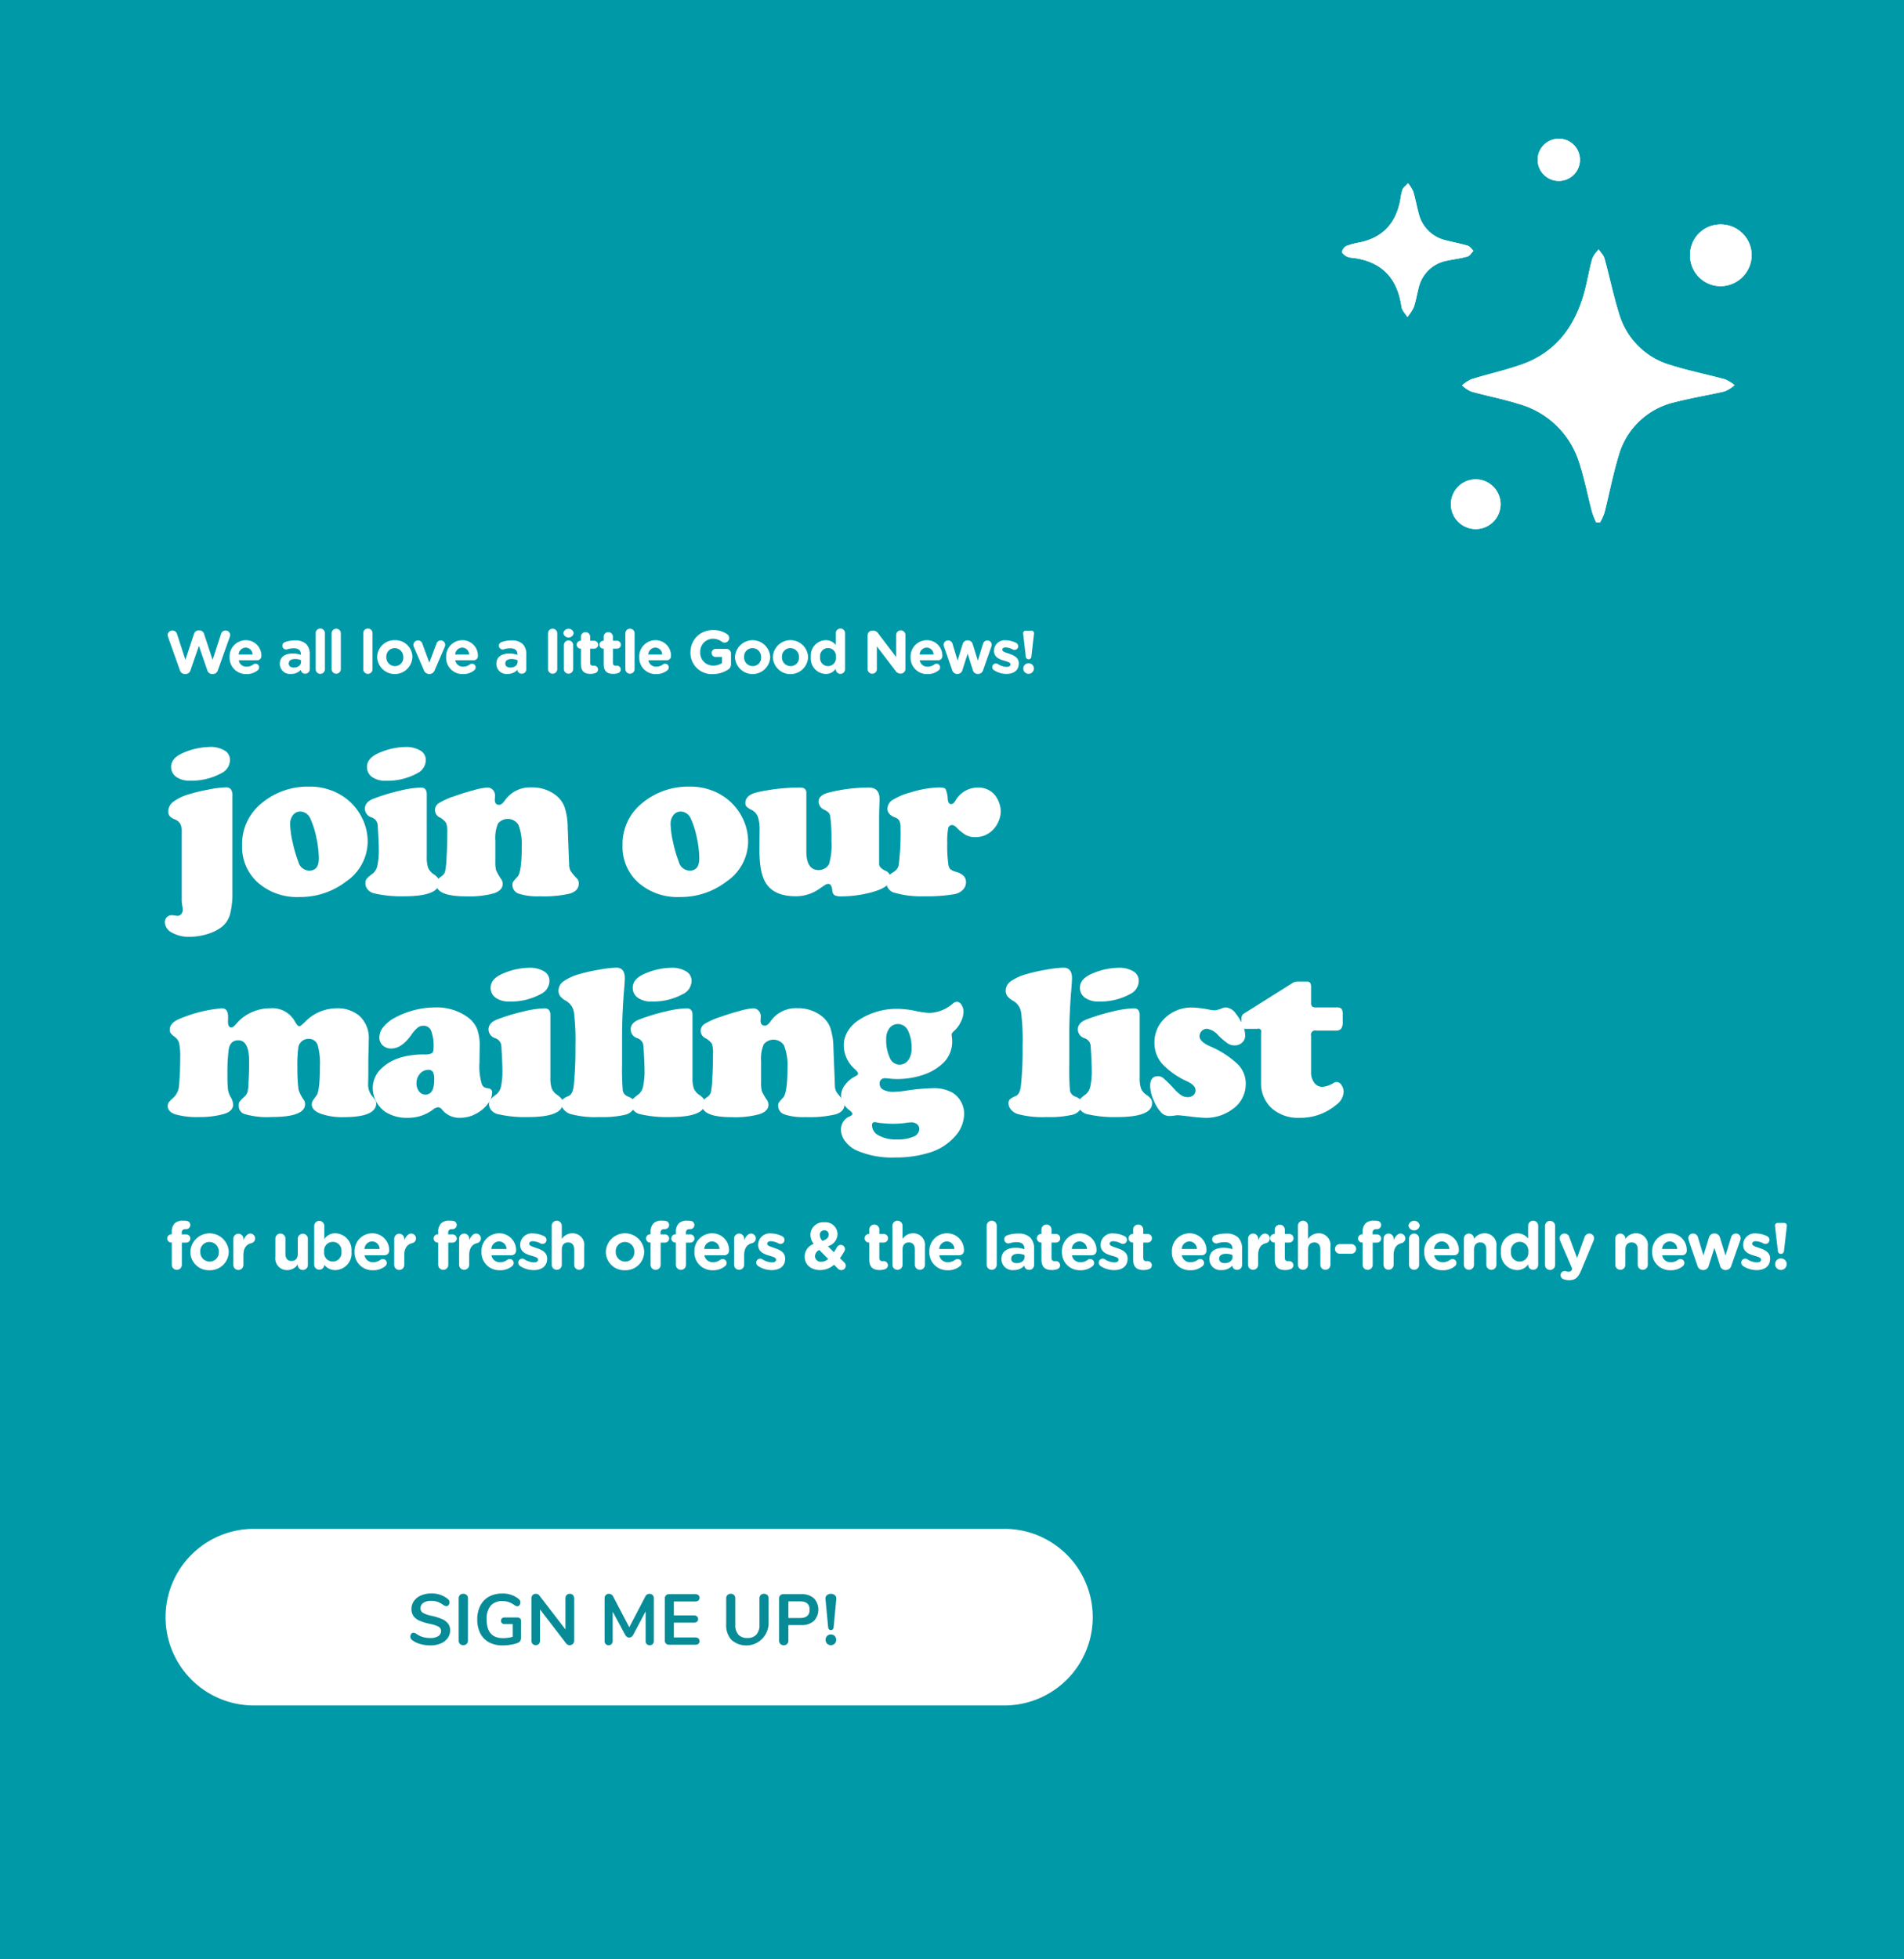 <svg viewBox="0 0 345 355" height="355" width="345" xmlns:xlink="http://www.w3.org/1999/xlink" xmlns="http://www.w3.org/2000/svg" data-name="Group 1498" id="Group_1498">
  <defs>
    <clipPath id="clip-path">
      <rect fill="none" height="355" width="345" data-name="Rectangle 1140" id="Rectangle_1140"></rect>
    </clipPath>
    <clipPath id="clip-path-2">
      <rect fill="none" transform="translate(242.613 24.684)" height="71.649" width="75.339" data-name="Rectangle 1141" id="Rectangle_1141"></rect>
    </clipPath>
  </defs>
  <rect fill="#0099a8" height="355" width="345" data-name="Rectangle 1139" id="Rectangle_1139"></rect>
  <g data-name="Group 1495" id="Group_1495">
    <g clip-path="url(#clip-path)" data-name="Group 1494" id="Group_1494">
      <path fill="#fff" d="M42.11,144.227v17.3a15.456,15.456,0,0,1-.411,4.063,4.5,4.5,0,0,1-1.406,2.266,7.844,7.844,0,0,1-2.646,1.357,10.886,10.886,0,0,1-3.311.518,6.147,6.147,0,0,1-3.193-.762,2.206,2.206,0,0,1-1.279-1.9,1.215,1.215,0,0,1,.361-.879,1.17,1.17,0,0,1,.869-.371,4.468,4.468,0,0,1,.625.059,4.69,4.69,0,0,0,.488.058.821.821,0,0,0,.635-.332,1.112,1.112,0,0,0,.283-.742,3.566,3.566,0,0,0-.058-.547,7.274,7.274,0,0,1-.137-1.347v-12.4a2.592,2.592,0,0,0-.3-1.367,2.066,2.066,0,0,0-1.045-.781q-1.113-.45-1.113-1.348a2.267,2.267,0,0,1,.9-1.787,8.882,8.882,0,0,1,2.93-1.4,32.17,32.17,0,0,1,3.516-.84,18.338,18.338,0,0,1,3.066-.391,1.142,1.142,0,0,1,.957.352,2.015,2.015,0,0,1,.274,1.211m-4.141-8.887a4.974,4.974,0,0,1,2.695.635,1.942,1.942,0,0,1,1,1.709,2.669,2.669,0,0,1-1.5,2.383,11.277,11.277,0,0,1-5.762,1.386,4.165,4.165,0,0,1-2.266-.547A2.216,2.216,0,0,1,31,138.953q0-1.68,2.4-2.636a12.333,12.333,0,0,1,4.57-.977" data-name="Path 2940" id="Path_2940"></path>
      <path fill="#fff" d="M56.038,142.527a10.779,10.779,0,0,1,6.27,1.856,9.945,9.945,0,0,1,3.106,3.457,9.612,9.612,0,0,1,1.21,4.648,8.823,8.823,0,0,1-3.886,7.207,13.633,13.633,0,0,1-8.5,2.832,10.727,10.727,0,0,1-7.559-2.656,8.69,8.69,0,0,1-2.812-6.719,9.448,9.448,0,0,1,3.437-7.539,12.942,12.942,0,0,1,8.73-3.086m-1.562,4.512a1.685,1.685,0,0,0-1.377.635,2.585,2.585,0,0,0-.518,1.689,16,16,0,0,0,.44,3.194,24.173,24.173,0,0,0,1.045,3.584,2.076,2.076,0,0,0,1.972,1.6q1.739,0,1.739-2.207a18.339,18.339,0,0,0-.44-3.73,15.376,15.376,0,0,0-1.064-3.4,2.067,2.067,0,0,0-1.8-1.367" data-name="Path 2941" id="Path_2941"></path>
      <path fill="#fff" d="M77.329,143.9v11.347a5.829,5.829,0,0,0,.244,1.973,2.632,2.632,0,0,0,.987,1.152,3.343,3.343,0,0,1,.81.733,1.345,1.345,0,0,1,.2.771q0,2.52-6.386,2.52a21.625,21.625,0,0,1-5.45-.547,2.208,2.208,0,0,1-1.1-.684,1.657,1.657,0,0,1-.42-1.113,1.358,1.358,0,0,1,.215-.82,5.836,5.836,0,0,1,1.094-.938,2.509,2.509,0,0,0,.859-1.465,13.423,13.423,0,0,0,.254-3.027q0-.645-.088-2.412t-.127-2.061a1.624,1.624,0,0,0-1.094-1.23,1.69,1.69,0,0,1-1.211-1.563q0-1.23,1.582-1.836a35.992,35.992,0,0,1,4.688-1.425,18.246,18.246,0,0,1,3.867-.586q1.074,0,1.074,1.211m-3.867-8.555a4.974,4.974,0,0,1,2.695.635,1.942,1.942,0,0,1,1,1.709,2.67,2.67,0,0,1-1.5,2.383,11.279,11.279,0,0,1-5.762,1.386,4.105,4.105,0,0,1-2.266-.547,2.186,2.186,0,0,1-1.133-1.953q0-1.68,2.4-2.636a12.325,12.325,0,0,1,4.57-.977" data-name="Path 2942" id="Path_2942"></path>
      <path fill="#fff" d="M102.858,149.754l.273,6.875a2.773,2.773,0,0,0,.245,1.152,9.74,9.74,0,0,0,1.2,1.426,1.236,1.236,0,0,1,.293.879q0,1.289-1.543,1.8a20.135,20.135,0,0,1-5.508.508,10.851,10.851,0,0,1-3.809-.469,1.646,1.646,0,0,1-1.152-1.582,1.105,1.105,0,0,1,.117-.576,9.967,9.967,0,0,1,.781-.908q.783-.82.782-5.469a9.6,9.6,0,0,0-.625-3.985,2.274,2.274,0,0,0-3.672-.195,6.628,6.628,0,0,0-.488,3.047v3.867A5.661,5.661,0,0,0,89.9,157.7a9.605,9.605,0,0,0,.967,1.66,1.508,1.508,0,0,1,.215.8q0,1.153-1.6,1.7a16.691,16.691,0,0,1-5,.547q-5.428,0-5.43-2.246a1.276,1.276,0,0,1,.166-.713,3.614,3.614,0,0,1,.791-.693,1.609,1.609,0,0,0,.645-.85,15.02,15.02,0,0,0,.254-2.353q.138-2.227.137-4.668a4.838,4.838,0,0,0-.205-1.768,3.228,3.228,0,0,0-1.182-1.025,1.468,1.468,0,0,1-.156-2.569,12.907,12.907,0,0,1,2.812-1.259q1.875-.665,3.613-1.123a11.44,11.44,0,0,1,2.383-.459,1.3,1.3,0,0,1,.987.429,1.441,1.441,0,0,1,.4,1.016c0,.039-.006.2-.02.488a2.476,2.476,0,0,0-.019.274q0,.938.781.937.47,0,1-.742a5.573,5.573,0,0,1,4.883-2.422,6.94,6.94,0,0,1,4.219,1.289,4.973,4.973,0,0,1,1.719,2.158,12.047,12.047,0,0,1,.605,3.643" data-name="Path 2943" id="Path_2943"></path>
      <path fill="#fff" d="M124.973,142.527a10.779,10.779,0,0,1,6.27,1.856,9.945,9.945,0,0,1,3.106,3.457,9.612,9.612,0,0,1,1.21,4.648,8.82,8.82,0,0,1-3.886,7.207,13.633,13.633,0,0,1-8.5,2.832,10.73,10.73,0,0,1-7.559-2.656,8.69,8.69,0,0,1-2.812-6.719,9.451,9.451,0,0,1,3.437-7.539,12.945,12.945,0,0,1,8.73-3.086m-1.562,4.512a1.688,1.688,0,0,0-1.377.635,2.585,2.585,0,0,0-.518,1.689,16,16,0,0,0,.44,3.194A24.174,24.174,0,0,0,123,156.141a2.077,2.077,0,0,0,1.972,1.6q1.739,0,1.739-2.207a18.339,18.339,0,0,0-.44-3.73,15.377,15.377,0,0,0-1.064-3.4,2.067,2.067,0,0,0-1.8-1.367" data-name="Path 2944" id="Path_2944"></path>
      <path fill="#fff" d="M146.109,143.66v10.586q0,3.4,2.245,3.4a2.162,2.162,0,0,0,1.113-.322,1.791,1.791,0,0,0,.762-.791,12.427,12.427,0,0,0,.431-4.18,29.129,29.129,0,0,0-.215-4.375,1.427,1.427,0,0,0-.274-.712,2.7,2.7,0,0,0-.743-.518,1.715,1.715,0,0,1-1.113-1.484q0-1.212,1.914-1.68a29.8,29.8,0,0,1,7.168-.9q1.973,0,1.973,2.09c0,.144,0,.437-.02.879-.024.625-.045,1.387-.058,2.285v8.614c0,.442.379.846,1.132,1.211a1.475,1.475,0,0,1,.958,1.367q0,1.758-4.161,2.715a20.863,20.863,0,0,1-4.726.566,2.629,2.629,0,0,1-1.28-.215,1.041,1.041,0,0,1-.4-.84q-.1-1.21-.741-1.211a.889.889,0,0,0-.431.108q-.193.106-1.191.791a7.373,7.373,0,0,1-4.238,1.347q-3.75,0-5.293-2.168-1.31-1.815-1.308-6.113,0-1.6.019-2.734v-.9a7.4,7.4,0,0,0-.3-2.47,2.371,2.371,0,0,0-1.1-1.241,3.65,3.65,0,0,1-.967-.625.948.948,0,0,1-.205-.644q0-1.483,2.246-1.973a35.7,35.7,0,0,1,7.657-.84q1.154,0,1.153.977" data-name="Path 2945" id="Path_2945"></path>
      <path fill="#fff" d="M170.076,142.664q1.035,0,1.26.293a5.243,5.243,0,0,1,.4,1.875c.066.573.267.859.606.859q.39,0,.742-.566a4.688,4.688,0,0,1,4.082-2.441,3.9,3.9,0,0,1,2.91,1.152,4.39,4.39,0,0,1,.9,1.455,4.336,4.336,0,0,1-.078,3.594,4.7,4.7,0,0,1-1.113,1.591,4.277,4.277,0,0,1-3.066,1.192,3.574,3.574,0,0,1-1.67-.352,8.431,8.431,0,0,1-1.768-1.425,1.141,1.141,0,0,0-.762-.411.707.707,0,0,0-.712.616,12.4,12.4,0,0,0-.167,2.588,24.5,24.5,0,0,0,.215,4.023,1.59,1.59,0,0,0,.381.811,2.935,2.935,0,0,0,1.045.459q1.758.526,1.758,1.835a1.964,1.964,0,0,1-.566,1.4,2.8,2.8,0,0,1-1.5.791,28.947,28.947,0,0,1-5.508.391,17.4,17.4,0,0,1-5.254-.606,1.976,1.976,0,0,1-1.6-1.894,2.241,2.241,0,0,1,1.172-1.817,2.925,2.925,0,0,0,.781-.674,1.886,1.886,0,0,0,.293-.83,45.238,45.238,0,0,0,.313-6.582,2.959,2.959,0,0,0-.2-1.26,1.417,1.417,0,0,0-.782-.615q-1.386-.546-1.386-1.582a1.945,1.945,0,0,1,.957-1.611,11.605,11.605,0,0,1,3.2-1.338,19.025,19.025,0,0,1,5.117-.918" data-name="Path 2946" id="Path_2946"></path>
      <path fill="#fff" d="M40.215,182.684q1.113,0,1.113,1.582v.332c-.012.208-.019.378-.019.508q0,1.055.625,1.055.332,0,1.035-.84a7.507,7.507,0,0,1,2.656-1.924,7.98,7.98,0,0,1,3.281-.713,4.682,4.682,0,0,1,4.532,2.383q.488.879.8.879.216,0,1.016-.782a8.033,8.033,0,0,1,5.762-2.48,6.069,6.069,0,0,1,4.121,1.387,5.408,5.408,0,0,1,1.68,4.336q0,.626-.04,2.109-.039.508-.039,3.066,0,1.641-.019,2.3-.02.411-.02.586a3.315,3.315,0,0,0,.782,2.188,7.269,7.269,0,0,1,.576.752,1,1,0,0,1,.107.5q0,2.5-5.879,2.5a11.66,11.66,0,0,1-4.189-.625q-1.593-.625-1.592-1.641a1.325,1.325,0,0,1,.107-.6q.108-.2.752-1.084.606-.8.606-5.332a12.363,12.363,0,0,0-.371-3.672,1.676,1.676,0,0,0-1.719-1.23,1.78,1.78,0,0,0-1.143.4,1.864,1.864,0,0,0-.654,1.006,23,23,0,0,0-.195,3.75,32.341,32.341,0,0,0,.2,3.985,6.292,6.292,0,0,0,.986,1.953,1.31,1.31,0,0,1,.2.742q0,2.325-6.075,2.324a14.509,14.509,0,0,1-4.922-.547,1.533,1.533,0,0,1-1.015-1.523,1.329,1.329,0,0,1,.127-.684,7.874,7.874,0,0,1,.869-.9,2.1,2.1,0,0,0,.557-.772A5.6,5.6,0,0,0,45,196.649q.136-2.149.137-4.336,0-3.828-1.953-3.828-1.465,0-1.739,1.64a31.471,31.471,0,0,0-.234,4.414,27.332,27.332,0,0,0,.088,2.813,4.075,4.075,0,0,0,.478,1.387,3.014,3.014,0,0,1,.469,1.367q0,1.271-1.777,1.758a16.179,16.179,0,0,1-4.258.527,14.838,14.838,0,0,1-4.414-.478q-1.406-.48-1.406-1.514a1.15,1.15,0,0,1,.185-.664,5.789,5.789,0,0,1,.85-.86,3.29,3.29,0,0,0,1.016-2.207q.214-2.421.214-5.019a12.131,12.131,0,0,0-.185-2.588,2.067,2.067,0,0,0-.791-1.182,3.949,3.949,0,0,1-.752-.683,1.105,1.105,0,0,1-.166-.645q0-1.308,2.051-2.07a25.085,25.085,0,0,1,7.4-1.8" data-name="Path 2947" id="Path_2947"></path>
      <path fill="#fff" d="M78.91,182.527a9.537,9.537,0,0,1,5.761,1.719,5.089,5.089,0,0,1,1.748,2.1,8.588,8.588,0,0,1,.5,3.252l-.039,2.91a11.106,11.106,0,0,0,.43,3.926,1.334,1.334,0,0,0,.41.547,2.658,2.658,0,0,0,.821.214.717.717,0,0,1,.625.821,3.323,3.323,0,0,1-.752,1.953,6.272,6.272,0,0,1-1.944,1.7,5.973,5.973,0,0,1-3.066.859,4.023,4.023,0,0,1-3.242-1.406,1.092,1.092,0,0,0-.762-.508,1.929,1.929,0,0,0-1.035.489,7.339,7.339,0,0,1-4.434,1.425,7.135,7.135,0,0,1-4.14-1.093,5.351,5.351,0,0,1-2.247-4.317,4.829,4.829,0,0,1,1.641-3.593q2.558-2.462,7.656-2.481a2.781,2.781,0,0,0,1.426-.225c.195-.149.293-.5.293-1.044a7.676,7.676,0,0,0-.43-3,1.455,1.455,0,0,0-1.406-.927,1.672,1.672,0,0,0-1.045.351,6.555,6.555,0,0,0-1.142,1.289q-1.742,2.481-3.633,2.481a2.193,2.193,0,0,1-1.563-.567,1.936,1.936,0,0,1-.6-1.484,2.994,2.994,0,0,1,.752-1.875,6.633,6.633,0,0,1,2.041-1.641,15.541,15.541,0,0,1,7.383-1.875M77.6,193.836a1.948,1.948,0,0,0-1.494.7,2.417,2.417,0,0,0-.635,1.68,2.385,2.385,0,0,0,.449,1.513,1.436,1.436,0,0,0,1.192.577q1.562,0,1.562-2.637a3.146,3.146,0,0,0-.224-1.445.953.953,0,0,0-.85-.391" data-name="Path 2948" id="Path_2948"></path>
      <path fill="#fff" d="M99.731,183.9v11.347a5.829,5.829,0,0,0,.244,1.973,2.632,2.632,0,0,0,.987,1.152,3.343,3.343,0,0,1,.81.733,1.345,1.345,0,0,1,.2.771q0,2.52-6.386,2.52a21.625,21.625,0,0,1-5.45-.547,2.208,2.208,0,0,1-1.1-.684,1.657,1.657,0,0,1-.42-1.113,1.358,1.358,0,0,1,.215-.82,5.836,5.836,0,0,1,1.094-.938,2.509,2.509,0,0,0,.859-1.465,13.423,13.423,0,0,0,.254-3.027q0-.645-.088-2.412t-.127-2.061a1.624,1.624,0,0,0-1.094-1.23,1.69,1.69,0,0,1-1.211-1.563q0-1.23,1.582-1.836a35.992,35.992,0,0,1,4.688-1.425,18.246,18.246,0,0,1,3.867-.586q1.074,0,1.074,1.211m-3.867-8.555a4.974,4.974,0,0,1,2.695.635,1.942,1.942,0,0,1,1,1.709,2.67,2.67,0,0,1-1.5,2.383,11.279,11.279,0,0,1-5.762,1.386,4.105,4.105,0,0,1-2.266-.547,2.186,2.186,0,0,1-1.133-1.953q0-1.68,2.4-2.636a12.325,12.325,0,0,1,4.57-.977" data-name="Path 2949" id="Path_2949"></path>
      <path fill="#fff" d="M112.722,186.512v6.27a47.161,47.161,0,0,0,.127,4.843,1.472,1.472,0,0,0,.967,1.055,2.883,2.883,0,0,1,.967.586,1.133,1.133,0,0,1,.244.781,1.743,1.743,0,0,1-.459,1.172,2.451,2.451,0,0,1-1.221.742,18.212,18.212,0,0,1-4.746.43,17.059,17.059,0,0,1-5.293-.566,2.623,2.623,0,0,1-1.152-.792,1.734,1.734,0,0,1-.45-1.123,1,1,0,0,1,.245-.722,3.6,3.6,0,0,1,1.064-.606q.762-.332.937-1.816a63.061,63.061,0,0,0,.313-7.227,41.133,41.133,0,0,0-.273-6.132,2.924,2.924,0,0,0-1.368-2.032,3.57,3.57,0,0,1-1.123-.888,1.715,1.715,0,0,1-.3-1.026,2.081,2.081,0,0,1,.918-1.67,9.29,9.29,0,0,1,2.929-1.318,29.729,29.729,0,0,1,3.5-.781,20.814,20.814,0,0,1,3.125-.371q1.545,0,1.543,1.914,0,.625-.195,2.871-.253,3.5-.293,6.406" data-name="Path 2950" id="Path_2950"></path>
      <path fill="#fff" d="M125.478,183.9v11.347a5.829,5.829,0,0,0,.244,1.973,2.638,2.638,0,0,0,.987,1.152,3.342,3.342,0,0,1,.81.733,1.345,1.345,0,0,1,.205.771q0,2.52-6.386,2.52a21.625,21.625,0,0,1-5.45-.547,2.212,2.212,0,0,1-1.1-.684,1.657,1.657,0,0,1-.42-1.113,1.358,1.358,0,0,1,.215-.82,5.871,5.871,0,0,1,1.094-.938,2.5,2.5,0,0,0,.859-1.465,13.422,13.422,0,0,0,.254-3.027q0-.645-.088-2.412t-.127-2.061a1.622,1.622,0,0,0-1.094-1.23,1.69,1.69,0,0,1-1.211-1.563q0-1.23,1.582-1.836a35.992,35.992,0,0,1,4.688-1.425,18.264,18.264,0,0,1,3.867-.586q1.074,0,1.074,1.211m-3.867-8.555a4.974,4.974,0,0,1,2.695.635,1.942,1.942,0,0,1,1,1.709,2.669,2.669,0,0,1-1.5,2.383,11.277,11.277,0,0,1-5.762,1.386,4.107,4.107,0,0,1-2.266-.547,2.188,2.188,0,0,1-1.133-1.953q0-1.68,2.4-2.636a12.333,12.333,0,0,1,4.57-.977" data-name="Path 2951" id="Path_2951"></path>
      <path fill="#fff" d="M151.009,189.754l.273,6.875a2.758,2.758,0,0,0,.245,1.152,9.74,9.74,0,0,0,1.2,1.426,1.236,1.236,0,0,1,.293.879q0,1.289-1.543,1.8a20.139,20.139,0,0,1-5.508.508,10.851,10.851,0,0,1-3.809-.469,1.645,1.645,0,0,1-1.152-1.582,1.105,1.105,0,0,1,.117-.576,9.789,9.789,0,0,1,.781-.908q.781-.82.782-5.469a9.612,9.612,0,0,0-.625-3.985,2.274,2.274,0,0,0-3.672-.195,6.615,6.615,0,0,0-.488,3.047v3.867a5.661,5.661,0,0,0,.146,1.582,9.6,9.6,0,0,0,.967,1.66,1.517,1.517,0,0,1,.215.8q0,1.153-1.6,1.7a16.7,16.7,0,0,1-5,.547q-5.43,0-5.43-2.246a1.267,1.267,0,0,1,.166-.713,3.564,3.564,0,0,1,.791-.693,1.62,1.62,0,0,0,.645-.85,15.152,15.152,0,0,0,.254-2.353q.137-2.227.137-4.668a4.838,4.838,0,0,0-.2-1.768,3.237,3.237,0,0,0-1.182-1.025,1.468,1.468,0,0,1-.156-2.569,12.86,12.86,0,0,1,2.812-1.259q1.875-.665,3.613-1.123a11.429,11.429,0,0,1,2.383-.459,1.3,1.3,0,0,1,.987.429,1.445,1.445,0,0,1,.4,1.016c0,.039-.007.2-.02.488a2.254,2.254,0,0,0-.019.274q0,.938.781.937.469,0,1-.742a5.571,5.571,0,0,1,4.883-2.422,6.94,6.94,0,0,1,4.219,1.289,4.98,4.98,0,0,1,1.719,2.158,12.079,12.079,0,0,1,.6,3.643" data-name="Path 2952" id="Path_2952"></path>
      <path fill="#fff" d="M173.354,181.492a1.044,1.044,0,0,1,.86.557,2.278,2.278,0,0,1,.371,1.3,4.206,4.206,0,0,1-.5,1.817,5.019,5.019,0,0,1-1.2,1.621q-.448.392-.449.625c0,.039.013.195.039.469a5.28,5.28,0,0,1,.058.742,5.339,5.339,0,0,1-1.562,3.906,9.489,9.489,0,0,1-3.623,2.188,14.593,14.593,0,0,1-4.873.781,10.25,10.25,0,0,1-1.27-.078,7.367,7.367,0,0,0-.781-.059.915.915,0,0,0-1.035,1.035,1.161,1.161,0,0,0,.673,1.045,3.722,3.722,0,0,0,1.827.381,17.84,17.84,0,0,0,2.3-.215,37.954,37.954,0,0,1,4.727-.449,6.974,6.974,0,0,1,3.574.762,4.268,4.268,0,0,1,1.611,1.64,4.526,4.526,0,0,1,.6,2.266,6.165,6.165,0,0,1-1.445,3.828,10.065,10.065,0,0,1-5.059,3.242,20.257,20.257,0,0,1-6.054.821,15.974,15.974,0,0,1-7.032-1.328,5.417,5.417,0,0,1-1.992-1.641,3.534,3.534,0,0,1-.742-2.109,2.535,2.535,0,0,1,.42-1.407,2.373,2.373,0,0,1,1.064-.918q.587-.234.586-.507c0-.144-.162-.352-.488-.625a3.638,3.638,0,0,1-1.563-2.715,3.236,3.236,0,0,1,.752-1.934,5.151,5.151,0,0,1,1.866-1.543q.468-.234.468-.469,0-.273-.586-.82a5.732,5.732,0,0,1-2.011-4.336,4.8,4.8,0,0,1,.713-2.5,6.325,6.325,0,0,1,1.982-2.031,12.5,12.5,0,0,1,6.973-2.051,16.766,16.766,0,0,1,3.4.391,15.259,15.259,0,0,0,2.442.351,6.791,6.791,0,0,0,4.238-1.679,1.414,1.414,0,0,1,.722-.352m-14.863,21.816q-.487,0-.488.567a2.117,2.117,0,0,0,1.25,1.865,6.494,6.494,0,0,0,3.242.713,7.2,7.2,0,0,0,3-.508,1.572,1.572,0,0,0,1.084-1.426,1.046,1.046,0,0,0-.41-.83,1.536,1.536,0,0,0-1.016-.342,7.4,7.4,0,0,0-.9.079,15.488,15.488,0,0,1-2.441.175,18.149,18.149,0,0,1-1.915-.1,8.3,8.3,0,0,1-1.113-.157,1.635,1.635,0,0,0-.293-.039m4.258-17.773a1.917,1.917,0,0,0-1.572.742,3.062,3.062,0,0,0-.6,1.973,7.505,7.505,0,0,0,.645,3.379,1.923,1.923,0,0,0,1.7,1.269,1.953,1.953,0,0,0,1.64-.791,3.389,3.389,0,0,0,.606-2.119,6.852,6.852,0,0,0-.635-3.252,2.048,2.048,0,0,0-1.787-1.2" data-name="Path 2953" id="Path_2953"></path>
      <path fill="#fff" d="M193.751,186.512v6.27a46.52,46.52,0,0,0,.127,4.843,1.468,1.468,0,0,0,.967,1.055,2.927,2.927,0,0,1,.967.586,1.138,1.138,0,0,1,.244.781,1.753,1.753,0,0,1-.459,1.172,2.455,2.455,0,0,1-1.221.742,18.212,18.212,0,0,1-4.746.43,17.055,17.055,0,0,1-5.293-.566,2.617,2.617,0,0,1-1.152-.792,1.723,1.723,0,0,1-.45-1.123.99.99,0,0,1,.245-.722,3.59,3.59,0,0,1,1.064-.606q.762-.332.937-1.816a63.528,63.528,0,0,0,.313-7.227,41.279,41.279,0,0,0-.273-6.132,2.933,2.933,0,0,0-1.368-2.032,3.559,3.559,0,0,1-1.123-.888,1.7,1.7,0,0,1-.3-1.026,2.075,2.075,0,0,1,.918-1.67,9.269,9.269,0,0,1,2.929-1.318,29.636,29.636,0,0,1,3.5-.781,20.773,20.773,0,0,1,3.125-.371q1.542,0,1.543,1.914,0,.625-.195,2.871-.255,3.5-.293,6.406" data-name="Path 2954" id="Path_2954"></path>
      <path fill="#fff" d="M206.507,183.9v11.347a5.828,5.828,0,0,0,.244,1.973,2.632,2.632,0,0,0,.987,1.152,3.343,3.343,0,0,1,.81.733,1.345,1.345,0,0,1,.205.771q0,2.52-6.386,2.52a21.625,21.625,0,0,1-5.45-.547,2.208,2.208,0,0,1-1.1-.684,1.657,1.657,0,0,1-.42-1.113,1.358,1.358,0,0,1,.215-.82,5.837,5.837,0,0,1,1.094-.938,2.508,2.508,0,0,0,.859-1.465,13.422,13.422,0,0,0,.254-3.027q0-.645-.088-2.412t-.127-2.061a1.624,1.624,0,0,0-1.094-1.23,1.69,1.69,0,0,1-1.211-1.563q0-1.23,1.582-1.836a35.992,35.992,0,0,1,4.688-1.425,18.246,18.246,0,0,1,3.867-.586q1.074,0,1.074,1.211m-3.867-8.555a4.974,4.974,0,0,1,2.7.635,1.942,1.942,0,0,1,1,1.709,2.67,2.67,0,0,1-1.5,2.383,11.279,11.279,0,0,1-5.762,1.386,4.105,4.105,0,0,1-2.266-.547,2.186,2.186,0,0,1-1.133-1.953q0-1.68,2.4-2.636a12.325,12.325,0,0,1,4.57-.977" data-name="Path 2955" id="Path_2955"></path>
      <path fill="#fff" d="M216.157,182.547a19.064,19.064,0,0,1,3.184.43,4.6,4.6,0,0,0,.742.078,4.772,4.772,0,0,0,1.289-.352,2.176,2.176,0,0,1,.762-.176,2.473,2.473,0,0,1,1.816,1.153,8.52,8.52,0,0,1,1.211,2.012,4.955,4.955,0,0,1,.469,1.894,1.712,1.712,0,0,1-.547,1.3,1.911,1.911,0,0,1-1.367.517,2.271,2.271,0,0,1-1.221-.332,13.089,13.089,0,0,1-1.729-1.464,3.434,3.434,0,0,0-2.07-1.211,1.368,1.368,0,0,0-1.348,1.347q0,.957,1.836,1.8a16.954,16.954,0,0,1,5.059,3.242,4.94,4.94,0,0,1,1.484,3.633,5.5,5.5,0,0,1-2.383,4.531,7.969,7.969,0,0,1-5.019,1.582,26.482,26.482,0,0,1-2.773-.253q-1.895-.216-2.129-.215a3.42,3.42,0,0,0-.586.058,6.79,6.79,0,0,1-.821.078,2.1,2.1,0,0,1-1.445-.468,6.694,6.694,0,0,1-1.484-2.276,6.854,6.854,0,0,1-.684-2.666q0-1.8,1.406-1.8a1.586,1.586,0,0,1,1.006.362,24.473,24.473,0,0,1,1.924,1.924,7.064,7.064,0,0,0,1.328,1.181,2.136,2.136,0,0,0,1.133.322,1.518,1.518,0,0,0,1.035-.341,1.147,1.147,0,0,0,.391-.909q0-.877-1.5-1.6a14.106,14.106,0,0,1-4.541-3.184,5.67,5.67,0,0,1-1.4-3.789,5.988,5.988,0,0,1,1.426-4,6.883,6.883,0,0,1,5.547-2.4" data-name="Path 2956" id="Path_2956"></path>
      <path fill="#fff" d="M237.566,187.664v6.6a3.032,3.032,0,0,0,.576,1.914,1.787,1.787,0,0,0,1.475.742,4.469,4.469,0,0,0,2.011-.7,1.136,1.136,0,0,1,.586-.176,1.078,1.078,0,0,1,.86.566,2.121,2.121,0,0,1,.39,1.231,3.1,3.1,0,0,1-1.328,2.324,10.011,10.011,0,0,1-6.718,2.363,7.065,7.065,0,0,1-5.02-1.767A6.074,6.074,0,0,1,228.5,196.1v-9.024a.506.506,0,0,0-.664-.664h-2.011c-.378,0-.618-.062-.723-.186a1.538,1.538,0,0,1-.156-.869V184.5a.986.986,0,0,1,.449-.859l8.945-5.625a1.731,1.731,0,0,1,.821-.176h1.582a.777.777,0,0,1,.654.224,1.637,1.637,0,0,1,.166.889v2.637a1.091,1.091,0,0,0,.186.762,1.222,1.222,0,0,0,.791.175h3.613a1.208,1.208,0,0,1,.937.264,1.948,1.948,0,0,1,.215,1.123v1.152a2.253,2.253,0,0,1-.273,1.3,1.182,1.182,0,0,1-1,.362H238.5a.761.761,0,0,0-.937.937" data-name="Path 2957" id="Path_2957"></path>
      <path fill="#fff" d="M31.128,225.131h-.072a.743.743,0,0,1-.756-.744.753.753,0,0,1,.756-.755h.072v-.408a2.118,2.118,0,0,1,.516-1.559,2,2,0,0,1,1.474-.5,4.461,4.461,0,0,1,.744.048.74.74,0,0,1,.623.732.757.757,0,0,1-.743.755h-.156c-.42,0-.659.216-.659.7v.252h.791a.744.744,0,1,1,0,1.487H32.95v4.029a.911.911,0,1,1-1.822,0Z" data-name="Path 2958" id="Path_2958"></path>
      <path fill="#fff" d="M34.488,226.821V226.8a3.482,3.482,0,0,1,6.957-.025v.025a3.374,3.374,0,0,1-3.49,3.345,3.341,3.341,0,0,1-3.467-3.322m5.157,0V226.8a1.709,1.709,0,0,0-1.69-1.776,1.648,1.648,0,0,0-1.668,1.751v.025a1.708,1.708,0,0,0,1.691,1.775,1.648,1.648,0,0,0,1.667-1.752" data-name="Path 2959" id="Path_2959"></path>
      <path fill="#fff" d="M42.287,224.411a.912.912,0,0,1,1.823,0v.288c.264-.624.7-1.2,1.236-1.2a.88.88,0,0,1,.2,1.738c-.924.216-1.44.924-1.44,2.219v1.7a.912.912,0,1,1-1.823,0Z" data-name="Path 2960" id="Path_2960"></path>
      <path fill="#fff" d="M55.784,229.16a.912.912,0,1,1-1.823,0v-.071a2.277,2.277,0,0,1-1.884,1.031,2.108,2.108,0,0,1-2.182-2.387v-3.322a.911.911,0,0,1,1.823,0v2.746c0,.864.408,1.308,1.1,1.308s1.14-.444,1.14-1.308v-2.746a.912.912,0,0,1,1.823,0Z" data-name="Path 2961" id="Path_2961"></path>
      <path fill="#fff" d="M56.938,222.084a.913.913,0,0,1,1.825,0v2.411a2.359,2.359,0,0,1,2-1.044,3.026,3.026,0,0,1,2.927,3.323v.024a3.013,3.013,0,0,1-2.927,3.322,2.465,2.465,0,0,1-2-.96v.013a.913.913,0,0,1-1.825-.013Zm4.93,4.714v-.024a1.577,1.577,0,1,0-3.13,0v.024a1.577,1.577,0,1,0,3.13,0" data-name="Path 2962" id="Path_2962"></path>
      <path fill="#fff" d="M67.6,230.143a3.215,3.215,0,0,1-3.357-3.322V226.8a3.2,3.2,0,0,1,3.178-3.347,3.04,3.04,0,0,1,3.094,3.1.832.832,0,0,1-.851.876H66.057a1.491,1.491,0,0,0,1.572,1.258,2.113,2.113,0,0,0,1.3-.431.674.674,0,0,1,.443-.144.7.7,0,0,1,.707.719.719.719,0,0,1-.239.54,3.332,3.332,0,0,1-2.232.779m1.176-3.861a1.378,1.378,0,0,0-1.355-1.367,1.431,1.431,0,0,0-1.391,1.367Z" data-name="Path 2963" id="Path_2963"></path>
      <path fill="#fff" d="M71.435,224.411a.912.912,0,0,1,1.823,0v.288c.264-.624.7-1.2,1.236-1.2a.88.88,0,0,1,.2,1.738c-.923.216-1.439.924-1.439,2.219v1.7a.912.912,0,1,1-1.823,0Z" data-name="Path 2964" id="Path_2964"></path>
      <path fill="#fff" d="M79.4,225.131H79.33a.743.743,0,0,1-.755-.744.752.752,0,0,1,.755-.755H79.4v-.408a2.118,2.118,0,0,1,.516-1.559,2,2,0,0,1,1.475-.5,4.456,4.456,0,0,1,.743.048.741.741,0,0,1,.624.732.757.757,0,0,1-.744.755H81.86c-.419,0-.659.216-.659.7v.252h.792a.744.744,0,1,1,0,1.487h-.768v4.029a.911.911,0,1,1-1.823,0Z" data-name="Path 2965" id="Path_2965"></path>
      <path fill="#fff" d="M83.194,224.411a.911.911,0,0,1,1.823,0v.288c.264-.624.7-1.2,1.236-1.2a.88.88,0,0,1,.2,1.738c-.923.216-1.439.924-1.439,2.219v1.7a.911.911,0,1,1-1.823,0Z" data-name="Path 2966" id="Path_2966"></path>
      <path fill="#fff" d="M90.6,230.143a3.214,3.214,0,0,1-3.357-3.322V226.8a3.2,3.2,0,0,1,3.178-3.347,3.039,3.039,0,0,1,3.093,3.1.832.832,0,0,1-.851.876h-3.61a1.491,1.491,0,0,0,1.571,1.258,2.113,2.113,0,0,0,1.3-.431.679.679,0,0,1,.444-.144.7.7,0,0,1,.707.719.716.716,0,0,1-.24.54,3.329,3.329,0,0,1-2.231.779m1.176-3.861a1.379,1.379,0,0,0-1.355-1.367,1.432,1.432,0,0,0-1.392,1.367Z" data-name="Path 2967" id="Path_2967"></path>
      <path fill="#fff" d="M94.259,229.389a.727.727,0,0,1-.348-.624.707.707,0,0,1,.719-.72.7.7,0,0,1,.36.1,3.387,3.387,0,0,0,1.74.576c.527,0,.767-.192.767-.479v-.025c0-.4-.624-.527-1.332-.743-.9-.265-1.918-.684-1.918-1.932v-.023a2.1,2.1,0,0,1,2.35-2.039,4.518,4.518,0,0,1,1.991.492.741.741,0,0,1,.433.684.717.717,0,0,1-.733.718.656.656,0,0,1-.336-.084,3.435,3.435,0,0,0-1.39-.407c-.444,0-.672.192-.672.444v.024c0,.359.611.527,1.307.768.9.3,1.943.731,1.943,1.907v.023c0,1.428-1.068,2.075-2.459,2.075a4.483,4.483,0,0,1-2.422-.731" data-name="Path 2968" id="Path_2968"></path>
      <path fill="#fff" d="M99.97,222.084a.912.912,0,0,1,1.824,0v2.4a2.272,2.272,0,0,1,1.883-1.032,2.108,2.108,0,0,1,2.182,2.387v3.322a.911.911,0,1,1-1.823,0v-2.746c0-.863-.408-1.308-1.1-1.308s-1.139.445-1.139,1.308v2.746a.912.912,0,1,1-1.824,0Z" data-name="Path 2969" id="Path_2969"></path>
      <path fill="#fff" d="M109.775,226.821V226.8a3.481,3.481,0,0,1,6.956-.025v.025a3.374,3.374,0,0,1-3.49,3.345,3.34,3.34,0,0,1-3.466-3.322m5.157,0V226.8a1.709,1.709,0,0,0-1.691-1.776,1.647,1.647,0,0,0-1.667,1.751v.025a1.708,1.708,0,0,0,1.691,1.775,1.648,1.648,0,0,0,1.667-1.752" data-name="Path 2970" id="Path_2970"></path>
      <path fill="#fff" d="M117.886,225.131h-.072a.743.743,0,0,1-.756-.744.753.753,0,0,1,.756-.755h.072v-.408a2.118,2.118,0,0,1,.516-1.559,2,2,0,0,1,1.474-.5,4.445,4.445,0,0,1,.744.048.739.739,0,0,1,.623.732.756.756,0,0,1-.743.755h-.155c-.42,0-.66.216-.66.7v.252h.791a.744.744,0,1,1,0,1.487h-.768v4.029a.911.911,0,1,1-1.822,0Zm4.582,0H122.4a.743.743,0,0,1-.756-.744.753.753,0,0,1,.756-.755h.072v-.408a2.118,2.118,0,0,1,.516-1.559,2,2,0,0,1,1.474-.5,4.468,4.468,0,0,1,.744.048.74.74,0,0,1,.623.732.757.757,0,0,1-.744.755h-.155c-.42,0-.659.216-.659.7v.252h.791a.744.744,0,1,1,0,1.487h-.768v4.029a.911.911,0,1,1-1.822,0Z" data-name="Path 2971" id="Path_2971"></path>
      <path fill="#fff" d="M129.188,230.143a3.214,3.214,0,0,1-3.358-3.322V226.8a3.2,3.2,0,0,1,3.179-3.347,3.039,3.039,0,0,1,3.093,3.1.832.832,0,0,1-.851.876h-3.61a1.49,1.49,0,0,0,1.571,1.258,2.108,2.108,0,0,0,1.295-.431.681.681,0,0,1,.444-.144.7.7,0,0,1,.708.719.719.719,0,0,1-.24.54,3.331,3.331,0,0,1-2.231.779m1.175-3.861a1.378,1.378,0,0,0-1.354-1.367,1.434,1.434,0,0,0-1.393,1.367Z" data-name="Path 2972" id="Path_2972"></path>
      <path fill="#fff" d="M133.018,224.411a.911.911,0,0,1,1.823,0v.288c.264-.624.7-1.2,1.236-1.2a.88.88,0,0,1,.2,1.738c-.924.216-1.44.924-1.44,2.219v1.7a.911.911,0,1,1-1.823,0Z" data-name="Path 2973" id="Path_2973"></path>
      <path fill="#fff" d="M137.386,229.389a.729.729,0,0,1-.348-.624.708.708,0,0,1,.72-.72.7.7,0,0,1,.36.1,3.384,3.384,0,0,0,1.739.576c.527,0,.767-.192.767-.479v-.025c0-.4-.623-.527-1.331-.743-.9-.265-1.919-.684-1.919-1.932v-.023a2.1,2.1,0,0,1,2.351-2.039,4.518,4.518,0,0,1,1.991.492.742.742,0,0,1,.432.684.717.717,0,0,1-.733.718.654.654,0,0,1-.335-.084,3.438,3.438,0,0,0-1.391-.407c-.444,0-.672.192-.672.444v.024c0,.359.612.527,1.307.768.9.3,1.943.731,1.943,1.907v.023c0,1.428-1.067,2.075-2.458,2.075a4.484,4.484,0,0,1-2.423-.731" data-name="Path 2974" id="Path_2974"></path>
      <path fill="#fff" d="M151.83,229.856l-.708-.708a3.735,3.735,0,0,1-2.494.972c-1.608,0-2.819-.936-2.819-2.423v-.024a2.434,2.434,0,0,1,1.631-2.3,2.725,2.725,0,0,1-.588-1.679v-.023a2.3,2.3,0,0,1,2.543-2.207,2.168,2.168,0,0,1,2.363,2.11v.025a2.327,2.327,0,0,1-1.752,2.194l1.1,1.092c.192-.288.372-.588.553-.911a.787.787,0,0,1,.683-.42.773.773,0,0,1,.768.767.746.746,0,0,1-.109.384c-.24.419-.516.852-.8,1.259l.767.756a.807.807,0,0,1,.276.6.789.789,0,0,1-.8.8.777.777,0,0,1-.612-.264m-1.763-1.751-1.607-1.619a1.261,1.261,0,0,0-.791,1.115v.024a1.042,1.042,0,0,0,1.174.983,1.955,1.955,0,0,0,1.224-.5m.084-4.4v-.023a.74.74,0,0,0-.791-.78.791.791,0,0,0-.816.851v.024a1.5,1.5,0,0,0,.492,1.043c.731-.275,1.115-.575,1.115-1.115" data-name="Path 2975" id="Path_2975"></path>
      <path fill="#fff" d="M157.509,228.177v-3.046h-.06a.779.779,0,0,1,0-1.559h.06v-.8a.912.912,0,0,1,1.824,0v.8h.8a.779.779,0,0,1,0,1.559h-.8v2.746c0,.42.18.624.587.624.06,0,.181-.012.216-.012a.76.76,0,0,1,.756.755.741.741,0,0,1-.468.684,2.688,2.688,0,0,1-1.044.181c-1.115,0-1.871-.445-1.871-1.932" data-name="Path 2976" id="Path_2976"></path>
      <path fill="#fff" d="M161.709,222.084a.911.911,0,0,1,1.823,0v2.4a2.274,2.274,0,0,1,1.883-1.032,2.109,2.109,0,0,1,2.183,2.387v3.322a.912.912,0,1,1-1.824,0v-2.746c0-.863-.407-1.308-1.1-1.308s-1.139.445-1.139,1.308v2.746a.911.911,0,1,1-1.823,0Z" data-name="Path 2977" id="Path_2977"></path>
      <path fill="#fff" d="M171.751,230.143a3.215,3.215,0,0,1-3.357-3.322V226.8a3.2,3.2,0,0,1,3.178-3.347,3.04,3.04,0,0,1,3.094,3.1.832.832,0,0,1-.851.876H170.2a1.491,1.491,0,0,0,1.572,1.258,2.113,2.113,0,0,0,1.3-.431.674.674,0,0,1,.443-.144.7.7,0,0,1,.707.719.719.719,0,0,1-.239.54,3.332,3.332,0,0,1-2.232.779m1.176-3.861a1.378,1.378,0,0,0-1.355-1.367,1.431,1.431,0,0,0-1.391,1.367Z" data-name="Path 2978" id="Path_2978"></path>
      <path fill="#fff" d="M178.784,222.084a.912.912,0,0,1,1.824,0v7.076a.912.912,0,1,1-1.824,0Z" data-name="Path 2979" id="Path_2979"></path>
      <path fill="#fff" d="M181.46,228.153v-.024c0-1.4,1.069-2.051,2.591-2.051a4.585,4.585,0,0,1,1.571.263v-.107c0-.756-.466-1.176-1.379-1.176a4.186,4.186,0,0,0-1.259.18.777.777,0,0,1-.265.048.743.743,0,0,1-.755-.743.757.757,0,0,1,.492-.708,5.6,5.6,0,0,1,2.051-.335,2.969,2.969,0,0,1,2.171.718,2.8,2.8,0,0,1,.7,2.052V229.2a.876.876,0,0,1-.888.876.816.816,0,0,1-.875-.756V229.3a2.472,2.472,0,0,1-1.942.816,1.99,1.99,0,0,1-2.209-1.967m4.188-.42v-.324a2.839,2.839,0,0,0-1.164-.239c-.78,0-1.261.311-1.261.886v.025c0,.492.409.779,1,.779.853,0,1.429-.468,1.429-1.127" data-name="Path 2980" id="Path_2980"></path>
      <path fill="#fff" d="M188.708,228.177v-3.046h-.06a.779.779,0,0,1,0-1.559h.06v-.8a.912.912,0,0,1,1.824,0v.8h.8a.779.779,0,0,1,0,1.559h-.8v2.746c0,.42.18.624.587.624.06,0,.181-.012.216-.012a.76.76,0,0,1,.756.755.741.741,0,0,1-.468.684,2.688,2.688,0,0,1-1.044.181c-1.115,0-1.871-.445-1.871-1.932" data-name="Path 2981" id="Path_2981"></path>
      <path fill="#fff" d="M195.774,230.143a3.215,3.215,0,0,1-3.357-3.322V226.8a3.2,3.2,0,0,1,3.178-3.347,3.04,3.04,0,0,1,3.094,3.1.832.832,0,0,1-.851.876h-3.611a1.491,1.491,0,0,0,1.572,1.258,2.113,2.113,0,0,0,1.3-.431.674.674,0,0,1,.443-.144.7.7,0,0,1,.707.719.719.719,0,0,1-.239.54,3.332,3.332,0,0,1-2.232.779m1.176-3.861a1.378,1.378,0,0,0-1.355-1.367,1.431,1.431,0,0,0-1.391,1.367Z" data-name="Path 2982" id="Path_2982"></path>
      <path fill="#fff" d="M199.437,229.389a.729.729,0,0,1-.348-.624.708.708,0,0,1,.72-.72.7.7,0,0,1,.36.1,3.384,3.384,0,0,0,1.739.576c.527,0,.767-.192.767-.479v-.025c0-.4-.623-.527-1.331-.743-.9-.265-1.919-.684-1.919-1.932v-.023a2.1,2.1,0,0,1,2.351-2.039,4.518,4.518,0,0,1,1.991.492.742.742,0,0,1,.432.684.717.717,0,0,1-.733.718.654.654,0,0,1-.335-.084,3.438,3.438,0,0,0-1.391-.407c-.444,0-.672.192-.672.444v.024c0,.359.612.527,1.307.768.9.3,1.943.731,1.943,1.907v.023c0,1.428-1.067,2.075-2.458,2.075a4.484,4.484,0,0,1-2.423-.731" data-name="Path 2983" id="Path_2983"></path>
      <path fill="#fff" d="M205.328,228.177v-3.046h-.06a.779.779,0,0,1,0-1.559h.06v-.8a.911.911,0,0,1,1.823,0v.8h.8a.779.779,0,0,1,0,1.559h-.8v2.746c0,.42.18.624.588.624.06,0,.18-.012.216-.012a.759.759,0,0,1,.755.755.74.74,0,0,1-.467.684,2.692,2.692,0,0,1-1.044.181c-1.115,0-1.871-.445-1.871-1.932" data-name="Path 2984" id="Path_2984"></path>
      <path fill="#fff" d="M215.694,230.143a3.215,3.215,0,0,1-3.357-3.322V226.8a3.2,3.2,0,0,1,3.178-3.347,3.04,3.04,0,0,1,3.094,3.1.832.832,0,0,1-.851.876h-3.611a1.491,1.491,0,0,0,1.572,1.258,2.113,2.113,0,0,0,1.3-.431.674.674,0,0,1,.443-.144.7.7,0,0,1,.707.719.719.719,0,0,1-.239.54,3.332,3.332,0,0,1-2.232.779m1.176-3.861a1.378,1.378,0,0,0-1.355-1.367,1.431,1.431,0,0,0-1.391,1.367Z" data-name="Path 2985" id="Path_2985"></path>
      <path fill="#fff" d="M219.14,228.153v-.024c0-1.4,1.068-2.051,2.591-2.051a4.586,4.586,0,0,1,1.571.263v-.107c0-.756-.467-1.176-1.379-1.176a4.176,4.176,0,0,0-1.259.18.777.777,0,0,1-.265.048.742.742,0,0,1-.755-.743.755.755,0,0,1,.492-.708,5.593,5.593,0,0,1,2.05-.335,2.973,2.973,0,0,1,2.172.718,2.809,2.809,0,0,1,.7,2.052V229.2a.876.876,0,0,1-.888.876.817.817,0,0,1-.876-.756V229.3a2.469,2.469,0,0,1-1.942.816,1.99,1.99,0,0,1-2.208-1.967m4.187-.42v-.324a2.832,2.832,0,0,0-1.164-.239c-.779,0-1.26.311-1.26.886v.025c0,.492.408.779,1,.779.852,0,1.428-.468,1.428-1.127" data-name="Path 2986" id="Path_2986"></path>
      <path fill="#fff" d="M226.148,224.411a.911.911,0,0,1,1.823,0v.288c.265-.624.7-1.2,1.235-1.2a.88.88,0,0,1,.2,1.738c-.922.216-1.439.924-1.439,2.219v1.7a.911.911,0,1,1-1.823,0Z" data-name="Path 2987" id="Path_2987"></path>
      <path fill="#fff" d="M230.984,228.177v-3.046h-.061a.779.779,0,0,1,0-1.559h.061v-.8a.912.912,0,0,1,1.823,0v.8h.8a.779.779,0,0,1,0,1.559h-.8v2.746c0,.42.181.624.588.624.059,0,.181-.012.216-.012a.76.76,0,0,1,.756.755.742.742,0,0,1-.469.684,2.685,2.685,0,0,1-1.044.181c-1.114,0-1.87-.445-1.87-1.932" data-name="Path 2988" id="Path_2988"></path>
      <path fill="#fff" d="M235.185,222.084a.911.911,0,0,1,1.822,0v2.4a2.275,2.275,0,0,1,1.883-1.032,2.109,2.109,0,0,1,2.184,2.387v3.322a.912.912,0,0,1-1.824,0v-2.746c0-.863-.407-1.308-1.1-1.308s-1.14.445-1.14,1.308v2.746a.911.911,0,1,1-1.822,0Z" data-name="Path 2989" id="Path_2989"></path>
      <path fill="#fff" d="M241.892,226.282a.882.882,0,0,1,.876-.876h2.087a.875.875,0,0,1,0,1.751h-2.087a.881.881,0,0,1-.876-.875" data-name="Path 2990" id="Path_2990"></path>
      <path fill="#fff" d="M246.907,225.131h-.071a.743.743,0,0,1-.756-.744.753.753,0,0,1,.756-.755h.071v-.408a2.118,2.118,0,0,1,.516-1.559,2,2,0,0,1,1.475-.5,4.44,4.44,0,0,1,.743.048.74.74,0,0,1,.624.732.756.756,0,0,1-.743.755h-.156c-.42,0-.66.216-.66.7v.252h.792a.744.744,0,1,1,0,1.487h-.768v4.029a.911.911,0,1,1-1.823,0Z" data-name="Path 2991" id="Path_2991"></path>
      <path fill="#fff" d="M250.7,224.411a.911.911,0,0,1,1.822,0v.288c.264-.624.7-1.2,1.237-1.2a.88.88,0,0,1,.2,1.738c-.924.216-1.44.924-1.44,2.219v1.7a.911.911,0,1,1-1.822,0Z" data-name="Path 2992" id="Path_2992"></path>
      <path fill="#fff" d="M255.212,222.036a1.036,1.036,0,0,1,2.039,0v.024a1.033,1.033,0,0,1-2.039,0Zm.107,2.375a.912.912,0,0,1,1.824,0v4.749a.912.912,0,1,1-1.824,0Z" data-name="Path 2993" id="Path_2993"></path>
      <path fill="#fff" d="M261.426,230.143a3.215,3.215,0,0,1-3.358-3.322V226.8a3.2,3.2,0,0,1,3.179-3.347,3.04,3.04,0,0,1,3.094,3.1.833.833,0,0,1-.851.876h-3.611a1.49,1.49,0,0,0,1.572,1.258,2.108,2.108,0,0,0,1.3-.431.676.676,0,0,1,.443-.144.7.7,0,0,1,.708.719.722.722,0,0,1-.239.54,3.334,3.334,0,0,1-2.232.779m1.175-3.861a1.378,1.378,0,0,0-1.354-1.367,1.433,1.433,0,0,0-1.392,1.367Z" data-name="Path 2994" id="Path_2994"></path>
      <path fill="#fff" d="M265.255,224.411a.912.912,0,0,1,1.824,0v.072a2.272,2.272,0,0,1,1.883-1.032,2.108,2.108,0,0,1,2.182,2.387v3.322a.911.911,0,1,1-1.823,0v-2.746c0-.863-.408-1.308-1.1-1.308s-1.139.445-1.139,1.308v2.746a.912.912,0,1,1-1.824,0Z" data-name="Path 2995" id="Path_2995"></path>
      <path fill="#fff" d="M278.716,229.16a.912.912,0,1,1-1.824,0v-.084a2.362,2.362,0,0,1-2,1.044,3.026,3.026,0,0,1-2.926-3.323v-.024a3.012,3.012,0,0,1,2.926-3.322,2.466,2.466,0,0,1,2,.96v-2.327a.912.912,0,1,1,1.824,0Zm-4.93-2.387v.024a1.578,1.578,0,1,0,3.131,0v-.024a1.578,1.578,0,1,0-3.131,0" data-name="Path 2996" id="Path_2996"></path>
      <path fill="#fff" d="M279.955,222.084a.912.912,0,0,1,1.823,0v7.076a.912.912,0,1,1-1.823,0Z" data-name="Path 2997" id="Path_2997"></path>
      <path fill="#fff" d="M283.351,231.787a.789.789,0,0,1-.575-.756.727.727,0,0,1,.72-.743.835.835,0,0,1,.3.048,1.193,1.193,0,0,0,.384.072.6.6,0,0,0,.648-.384l.059-.144-2.194-5.085a1.331,1.331,0,0,1-.1-.42.863.863,0,0,1,.9-.875.881.881,0,0,1,.875.683l1.391,3.742,1.343-3.73a.924.924,0,0,1,.876-.7.847.847,0,0,1,.864.839,1.4,1.4,0,0,1-.084.431l-2.243,5.386c-.54,1.307-1.079,1.8-2.171,1.8a2.77,2.77,0,0,1-1-.168" data-name="Path 2998" id="Path_2998"></path>
      <path fill="#fff" d="M292.687,224.411a.911.911,0,0,1,1.823,0v.072a2.274,2.274,0,0,1,1.883-1.032,2.108,2.108,0,0,1,2.183,2.387v3.322a.911.911,0,1,1-1.823,0v-2.746c0-.863-.408-1.308-1.1-1.308s-1.14.445-1.14,1.308v2.746a.911.911,0,1,1-1.823,0Z" data-name="Path 2999" id="Path_2999"></path>
      <path fill="#fff" d="M302.729,230.143a3.214,3.214,0,0,1-3.358-3.322V226.8a3.2,3.2,0,0,1,3.179-3.347,3.039,3.039,0,0,1,3.093,3.1.832.832,0,0,1-.851.876h-3.61a1.49,1.49,0,0,0,1.571,1.258,2.108,2.108,0,0,0,1.3-.431.681.681,0,0,1,.444-.144.7.7,0,0,1,.708.719.719.719,0,0,1-.24.54,3.331,3.331,0,0,1-2.231.779m1.175-3.861a1.378,1.378,0,0,0-1.354-1.367,1.434,1.434,0,0,0-1.393,1.367Z" data-name="Path 3000" id="Path_3000"></path>
      <path fill="#fff" d="M307.565,229.3l-1.57-4.534a1.532,1.532,0,0,1-.084-.444.841.841,0,0,1,.875-.827.907.907,0,0,1,.887.707l.984,3.263,1.008-3.251a.959.959,0,0,1,.935-.731h.108a.961.961,0,0,1,.935.731l1.02,3.263,1.007-3.286a.893.893,0,0,1,.875-.7.83.83,0,0,1,.852.839,1.5,1.5,0,0,1-.061.372l-1.618,4.594a1.044,1.044,0,0,1-1.007.815h-.06a1.006,1.006,0,0,1-.984-.779l-1.019-3.238-1.032,3.238a1,1,0,0,1-.983.779h-.06a1.045,1.045,0,0,1-1.008-.815" data-name="Path 3001" id="Path_3001"></path>
      <path fill="#fff" d="M315.858,229.389a.729.729,0,0,1-.348-.624.708.708,0,0,1,.72-.72.7.7,0,0,1,.36.1,3.384,3.384,0,0,0,1.739.576c.527,0,.767-.192.767-.479v-.025c0-.4-.623-.527-1.331-.743-.9-.265-1.919-.684-1.919-1.932v-.023a2.1,2.1,0,0,1,2.351-2.039,4.518,4.518,0,0,1,1.991.492.742.742,0,0,1,.432.684.717.717,0,0,1-.733.718.654.654,0,0,1-.335-.084,3.438,3.438,0,0,0-1.391-.407c-.444,0-.672.192-.672.444v.024c0,.359.612.527,1.307.768.9.3,1.943.731,1.943,1.907v.023c0,1.428-1.067,2.075-2.458,2.075a4.484,4.484,0,0,1-2.423-.731" data-name="Path 3002" id="Path_3002"></path>
      <path fill="#fff" d="M321.631,222.181a.5.5,0,0,1,.479-.612h1.176a.5.5,0,0,1,.479.612l-.515,4.509a.553.553,0,0,1-1.1,0Zm1.067,5.828a1.009,1.009,0,0,1,1.043,1.02v.024a1.043,1.043,0,0,1-2.086,0v-.024a1.009,1.009,0,0,1,1.043-1.02" data-name="Path 3003" id="Path_3003"></path>
      <path fill="#fff" d="M30.441,115.377a1.07,1.07,0,0,1-.067-.319.842.842,0,0,1,.869-.826.856.856,0,0,1,.825.606l1.529,4.72,1.54-4.676a.893.893,0,0,1,.859-.671h.131a.88.88,0,0,1,.859.671l1.541,4.676,1.529-4.72a.848.848,0,0,1,.814-.606.819.819,0,0,1,.836.815,1.134,1.134,0,0,1-.067.33l-2.156,6.051a.939.939,0,0,1-.881.693h-.176a.915.915,0,0,1-.869-.693l-1.517-4.411-1.519,4.411a.912.912,0,0,1-.868.693h-.177a.939.939,0,0,1-.88-.693Z" data-name="Path 3004" id="Path_3004"></path>
      <path fill="#fff" d="M44.686,122.132a2.95,2.95,0,0,1-3.081-3.047v-.022a2.936,2.936,0,0,1,2.916-3.07,2.788,2.788,0,0,1,2.838,2.839.762.762,0,0,1-.782.8h-3.31a1.367,1.367,0,0,0,1.441,1.155,1.932,1.932,0,0,0,1.188-.4.624.624,0,0,1,.407-.132.639.639,0,0,1,.649.66.656.656,0,0,1-.22.5,3.05,3.05,0,0,1-2.046.715m1.078-3.542a1.265,1.265,0,0,0-1.243-1.255,1.315,1.315,0,0,0-1.277,1.255Z" data-name="Path 3005" id="Path_3005"></path>
      <path fill="#fff" d="M50.7,120.306v-.022c0-1.288.979-1.882,2.376-1.882a4.184,4.184,0,0,1,1.441.243v-.1c0-.693-.428-1.078-1.265-1.078a3.8,3.8,0,0,0-1.155.165.729.729,0,0,1-.243.044.682.682,0,0,1-.693-.683.7.7,0,0,1,.451-.649,5.167,5.167,0,0,1,1.882-.308,2.722,2.722,0,0,1,1.991.66,2.572,2.572,0,0,1,.639,1.881v2.685a.8.8,0,0,1-.814.8.749.749,0,0,1-.8-.694v-.011a2.271,2.271,0,0,1-1.783.748,1.823,1.823,0,0,1-2.024-1.8m3.84-.385v-.3a2.581,2.581,0,0,0-1.068-.221c-.715,0-1.155.287-1.155.815v.022c0,.451.373.715.912.715.782,0,1.311-.43,1.311-1.034" data-name="Path 3006" id="Path_3006"></path>
      <path fill="#fff" d="M57.2,114.739a.837.837,0,1,1,1.673,0v6.49a.837.837,0,1,1-1.673,0Z" data-name="Path 3007" id="Path_3007"></path>
      <path fill="#fff" d="M60.085,114.739a.836.836,0,1,1,1.672,0v6.49a.836.836,0,1,1-1.672,0Z" data-name="Path 3008" id="Path_3008"></path>
      <path fill="#fff" d="M65.826,114.739a.837.837,0,1,1,1.673,0v6.49a.837.837,0,1,1-1.673,0Z" data-name="Path 3009" id="Path_3009"></path>
      <path fill="#fff" d="M68.345,119.085v-.022a3.1,3.1,0,0,1,3.2-3.07,3.064,3.064,0,0,1,3.178,3.048v.022a3.193,3.193,0,0,1-6.38.022m4.731,0v-.022a1.567,1.567,0,0,0-1.552-1.628A1.511,1.511,0,0,0,70,119.041v.022a1.566,1.566,0,0,0,1.552,1.627,1.51,1.51,0,0,0,1.529-1.605" data-name="Path 3010" id="Path_3010"></path>
      <path fill="#fff" d="M77.827,122.121h-.088a1.023,1.023,0,0,1-.946-.727l-1.8-4.169a1.086,1.086,0,0,1-.088-.407.821.821,0,0,1,.814-.781.807.807,0,0,1,.814.594l1.265,3.422,1.287-3.444a.811.811,0,0,1,.781-.572.79.79,0,0,1,.8.792,1.169,1.169,0,0,1-.088.4l-1.8,4.169a1.038,1.038,0,0,1-.946.727" data-name="Path 3011" id="Path_3011"></path>
      <path fill="#fff" d="M83.921,122.132a2.949,2.949,0,0,1-3.08-3.047v-.022a2.936,2.936,0,0,1,2.916-3.07,2.788,2.788,0,0,1,2.838,2.839.763.763,0,0,1-.782.8H82.5a1.366,1.366,0,0,0,1.44,1.155,1.935,1.935,0,0,0,1.189-.4.621.621,0,0,1,.406-.132.639.639,0,0,1,.649.66.656.656,0,0,1-.219.5,3.054,3.054,0,0,1-2.047.715M85,118.59a1.265,1.265,0,0,0-1.242-1.255,1.316,1.316,0,0,0-1.278,1.255Z" data-name="Path 3012" id="Path_3012"></path>
      <path fill="#fff" d="M89.938,120.306v-.022c0-1.288.979-1.882,2.376-1.882a4.184,4.184,0,0,1,1.441.243v-.1c0-.693-.428-1.078-1.265-1.078a3.8,3.8,0,0,0-1.155.165.729.729,0,0,1-.243.044.682.682,0,0,1-.693-.683.7.7,0,0,1,.451-.649,5.167,5.167,0,0,1,1.882-.308,2.722,2.722,0,0,1,1.991.66,2.572,2.572,0,0,1,.639,1.881v2.685a.8.8,0,0,1-.814.8.749.749,0,0,1-.8-.694v-.011a2.271,2.271,0,0,1-1.783.748,1.823,1.823,0,0,1-2.024-1.8m3.84-.385v-.3a2.581,2.581,0,0,0-1.068-.221c-.715,0-1.155.287-1.155.815v.022c0,.451.373.715.912.715.782,0,1.311-.43,1.311-1.034" data-name="Path 3013" id="Path_3013"></path>
      <path fill="#fff" d="M99.3,114.739a.836.836,0,1,1,1.673,0v6.49a.836.836,0,1,1-1.673,0Z" data-name="Path 3014" id="Path_3014"></path>
      <path fill="#fff" d="M102.081,114.695a.951.951,0,0,1,1.871,0v.022a.949.949,0,0,1-1.871,0Zm.1,2.178a.836.836,0,1,1,1.672,0v4.356a.836.836,0,1,1-1.672,0Z" data-name="Path 3015" id="Path_3015"></path>
      <path fill="#fff" d="M105.261,120.328v-2.8h-.055a.715.715,0,1,1,0-1.43h.055v-.737a.836.836,0,1,1,1.672,0v.737h.737a.715.715,0,1,1,0,1.43h-.737v2.52c0,.384.165.572.539.572.055,0,.165-.011.2-.011a.7.7,0,0,1,.693.693.679.679,0,0,1-.429.626,2.449,2.449,0,0,1-.957.166c-1.023,0-1.716-.407-1.716-1.771" data-name="Path 3016" id="Path_3016"></path>
      <path fill="#fff" d="M109.386,120.328v-2.8h-.055a.715.715,0,1,1,0-1.43h.055v-.737a.836.836,0,1,1,1.672,0v.737h.737a.715.715,0,1,1,0,1.43h-.737v2.52c0,.384.165.572.539.572.055,0,.165-.011.2-.011a.7.7,0,0,1,.693.693.679.679,0,0,1-.429.626,2.449,2.449,0,0,1-.957.166c-1.023,0-1.716-.407-1.716-1.771" data-name="Path 3017" id="Path_3017"></path>
      <path fill="#fff" d="M113.313,114.739a.836.836,0,1,1,1.673,0v6.49a.836.836,0,1,1-1.673,0Z" data-name="Path 3018" id="Path_3018"></path>
      <path fill="#fff" d="M118.911,122.132a2.949,2.949,0,0,1-3.08-3.047v-.022a2.936,2.936,0,0,1,2.916-3.07,2.788,2.788,0,0,1,2.838,2.839.763.763,0,0,1-.782.8h-3.31a1.366,1.366,0,0,0,1.44,1.155,1.935,1.935,0,0,0,1.189-.4.621.621,0,0,1,.406-.132.639.639,0,0,1,.649.66.656.656,0,0,1-.219.5,3.054,3.054,0,0,1-2.047.715m1.078-3.542a1.265,1.265,0,0,0-1.242-1.255,1.316,1.316,0,0,0-1.278,1.255Z" data-name="Path 3019" id="Path_3019"></path>
      <path fill="#fff" d="M125.114,118.172v-.022a3.953,3.953,0,0,1,4.038-3.983,4.269,4.269,0,0,1,2.63.748.85.85,0,0,1,.352.682.836.836,0,0,1-.836.837.826.826,0,0,1-.518-.177,2.7,2.7,0,0,0-1.684-.527,2.313,2.313,0,0,0-2.211,2.4v.023a2.308,2.308,0,0,0,2.333,2.442,2.7,2.7,0,0,0,1.6-.462v-1.1h-1.144a.727.727,0,0,1-.737-.725.737.737,0,0,1,.737-.737h1.937a.84.84,0,0,1,.847.846v1.871a1.146,1.146,0,0,1-.6,1.078,5.122,5.122,0,0,1-2.7.77,3.854,3.854,0,0,1-4.049-3.96" data-name="Path 3020" id="Path_3020"></path>
      <path fill="#fff" d="M133.178,119.085v-.022a3.193,3.193,0,0,1,6.38-.022v.022a3.193,3.193,0,0,1-6.38.022m4.731,0v-.022a1.567,1.567,0,0,0-1.552-1.628,1.51,1.51,0,0,0-1.529,1.606v.022a1.566,1.566,0,0,0,1.552,1.627,1.51,1.51,0,0,0,1.529-1.605" data-name="Path 3021" id="Path_3021"></path>
      <path fill="#fff" d="M140.042,119.085v-.022a3.193,3.193,0,0,1,6.381-.022v.022a3.193,3.193,0,0,1-6.381.022m4.731,0v-.022a1.567,1.567,0,0,0-1.552-1.628,1.51,1.51,0,0,0-1.528,1.606v.022a1.565,1.565,0,0,0,1.55,1.627,1.51,1.51,0,0,0,1.53-1.605" data-name="Path 3022" id="Path_3022"></path>
      <path fill="#fff" d="M153.121,121.229a.836.836,0,1,1-1.671,0v-.076a2.167,2.167,0,0,1-1.837.957,2.777,2.777,0,0,1-2.686-3.048v-.021a2.764,2.764,0,0,1,2.686-3.048,2.266,2.266,0,0,1,1.837.88v-2.134a.836.836,0,1,1,1.671,0Zm-4.521-2.188v.021a1.447,1.447,0,1,0,2.872,0v-.021a1.447,1.447,0,1,0-2.872,0" data-name="Path 3023" id="Path_3023"></path>
      <path fill="#fff" d="M157.212,115.1a.841.841,0,0,1,.848-.847h.175a1.053,1.053,0,0,1,.881.5l3.267,4.291V115.07a.837.837,0,1,1,1.673,0V121.2a.841.841,0,0,1-.848.846h-.055a1.049,1.049,0,0,1-.88-.495l-3.389-4.444v4.125a.836.836,0,1,1-1.672,0Z" data-name="Path 3024" id="Path_3024"></path>
      <path fill="#fff" d="M168.081,122.132A2.949,2.949,0,0,1,165,119.085v-.022a2.936,2.936,0,0,1,2.915-3.07,2.788,2.788,0,0,1,2.839,2.839.763.763,0,0,1-.782.8h-3.311a1.367,1.367,0,0,0,1.441,1.155,1.933,1.933,0,0,0,1.189-.4.622.622,0,0,1,.407-.132.639.639,0,0,1,.648.66.656.656,0,0,1-.219.5,3.052,3.052,0,0,1-2.046.715m1.078-3.542a1.266,1.266,0,0,0-1.244-1.255,1.314,1.314,0,0,0-1.276,1.255Z" data-name="Path 3025" id="Path_3025"></path>
      <path fill="#fff" d="M172.514,121.362l-1.441-4.159a1.408,1.408,0,0,1-.078-.407.772.772,0,0,1,.8-.759.834.834,0,0,1,.815.649l.9,2.992.924-2.981a.881.881,0,0,1,.858-.671h.1a.88.88,0,0,1,.858.671l.936,2.992.924-3.014a.819.819,0,0,1,.8-.638.762.762,0,0,1,.782.77,1.471,1.471,0,0,1-.056.341l-1.485,4.214a.959.959,0,0,1-.924.748h-.055a.92.92,0,0,1-.9-.716l-.936-2.97-.945,2.97a.922.922,0,0,1-.9.716h-.055a.958.958,0,0,1-.924-.748" data-name="Path 3026" id="Path_3026"></path>
      <path fill="#fff" d="M180.114,121.438a.665.665,0,0,1-.319-.571.662.662,0,0,1,.99-.573,3.107,3.107,0,0,0,1.6.529c.484,0,.705-.177.705-.441v-.022c0-.362-.573-.484-1.222-.682-.825-.242-1.761-.627-1.761-1.771v-.022a1.928,1.928,0,0,1,2.157-1.87,4.141,4.141,0,0,1,1.826.45.683.683,0,0,1,.4.628.657.657,0,0,1-.671.659.6.6,0,0,1-.307-.076,3.148,3.148,0,0,0-1.277-.374c-.407,0-.616.176-.616.407v.022c0,.33.561.484,1.2.7.826.275,1.783.671,1.783,1.749v.023c0,1.308-.98,1.9-2.255,1.9a4.1,4.1,0,0,1-2.223-.672" data-name="Path 3027" id="Path_3027"></path>
      <path fill="#fff" d="M185.4,114.827a.456.456,0,0,1,.44-.561h1.078a.456.456,0,0,1,.44.561l-.472,4.137a.507.507,0,0,1-1.013,0Zm.979,5.347a.925.925,0,0,1,.957.935v.022a.957.957,0,0,1-1.914,0v-.022a.926.926,0,0,1,.957-.935" data-name="Path 3028" id="Path_3028"></path>
      <path fill="#fff" d="M46,277H182a16,16,0,0,1,0,32H46a16,16,0,0,1,0-32" data-name="Path 3029" id="Path_3029"></path>
      <path fill="#068b97" d="M76.1,297.85a4.16,4.16,0,0,1-1.45-.721.789.789,0,0,1-.136-1.1.478.478,0,0,1,.383-.2,1.049,1.049,0,0,1,.533.182,3.938,3.938,0,0,0,1.17.585,4.736,4.736,0,0,0,1.353.182,2.668,2.668,0,0,0,1.456-.332,1.085,1.085,0,0,0,.506-.968.834.834,0,0,0-.474-.761,6.338,6.338,0,0,0-1.58-.513A9.423,9.423,0,0,1,76,293.632a2.621,2.621,0,0,1-1.079-.833,2.145,2.145,0,0,1-.364-1.286,2.413,2.413,0,0,1,.455-1.442,3,3,0,0,1,1.268-1,4.478,4.478,0,0,1,1.826-.359,4.543,4.543,0,0,1,3.029.988,1,1,0,0,1,.24.281.729.729,0,0,1,.073.343.739.739,0,0,1-.163.476.484.484,0,0,1-.384.2.7.7,0,0,1-.241-.04,1.748,1.748,0,0,1-.291-.141,4.392,4.392,0,0,0-1.035-.58,3.516,3.516,0,0,0-1.228-.188,2.408,2.408,0,0,0-1.4.357,1.151,1.151,0,0,0-.512,1,.913.913,0,0,0,.454.818,5.3,5.3,0,0,0,1.548.532,10.425,10.425,0,0,1,1.878.58,2.761,2.761,0,0,1,1.1.813,1.952,1.952,0,0,1,.383,1.234,2.366,2.366,0,0,1-.448,1.424,2.933,2.933,0,0,1-1.261.961,4.757,4.757,0,0,1-1.865.346,6.55,6.55,0,0,1-1.892-.268" data-name="Path 3030" id="Path_3030"></path>
      <path fill="#068b97" d="M83.34,297.844a.839.839,0,0,1-.228-.61V289.6a.782.782,0,0,1,.832-.832.841.841,0,0,1,.619.227.823.823,0,0,1,.227.6v7.632a.838.838,0,0,1-.227.61.825.825,0,0,1-.619.234.806.806,0,0,1-.6-.234" data-name="Path 3031" id="Path_3031"></path>
      <path fill="#068b97" d="M94.228,293.223a.613.613,0,0,1,.182.461v2.8a1.676,1.676,0,0,1-.156.846,1.142,1.142,0,0,1-.637.4,6.622,6.622,0,0,1-1.209.286,8.941,8.941,0,0,1-1.326.105,5.111,5.111,0,0,1-2.457-.56,3.768,3.768,0,0,1-1.592-1.618,5.407,5.407,0,0,1-.553-2.529,5.35,5.35,0,0,1,.553-2.5,3.845,3.845,0,0,1,1.566-1.625,4.836,4.836,0,0,1,2.392-.566,4.5,4.5,0,0,1,3,.988,1,1,0,0,1,.227.287.822.822,0,0,1-.084.818.465.465,0,0,1-.377.2.7.7,0,0,1-.26-.045,1.454,1.454,0,0,1-.273-.15,4.151,4.151,0,0,0-1.066-.566,3.608,3.608,0,0,0-1.118-.162,2.664,2.664,0,0,0-2.138.839,3.721,3.721,0,0,0-.722,2.489q0,3.379,2.964,3.38a6.537,6.537,0,0,0,1.769-.247v-2.3h-1.47a.707.707,0,0,1-.488-.157.646.646,0,0,1,0-.884.711.711,0,0,1,.488-.156h2.3a.662.662,0,0,1,.48.176" data-name="Path 3032" id="Path_3032"></path>
      <path fill="#068b97" d="M103.814,289a.843.843,0,0,1,.215.6v7.632a.851.851,0,0,1-.221.611.822.822,0,0,1-1.209-.065L97.854,291.6v5.63a.884.884,0,0,1-.208.611.816.816,0,0,1-1.144,0,.885.885,0,0,1-.209-.611V289.6a.834.834,0,0,1,.222-.6.782.782,0,0,1,.585-.228.731.731,0,0,1,.624.3l4.732,6.149V289.6a.851.851,0,0,1,.214-.6.745.745,0,0,1,.566-.228.76.76,0,0,1,.578.228" data-name="Path 3033" id="Path_3033"></path>
      <path fill="#068b97" d="M118.251,289a.834.834,0,0,1,.222.6v7.7a.78.78,0,0,1-.208.572.74.74,0,0,1-.546.208.692.692,0,0,1-.533-.208.8.8,0,0,1-.2-.572v-5.356l-2.21,4.186a1.292,1.292,0,0,1-.338.423.692.692,0,0,1-.428.135.724.724,0,0,1-.43-.129,1.207,1.207,0,0,1-.338-.429l-2.223-4.121V297.3a.791.791,0,0,1-.2.565.7.7,0,0,1-.54.215.694.694,0,0,1-.533-.208.8.8,0,0,1-.194-.572v-7.7a.846.846,0,0,1,.214-.6.761.761,0,0,1,.579-.228.877.877,0,0,1,.793.56l2.885,5.5,2.873-5.5a.862.862,0,0,1,.767-.56.78.78,0,0,1,.585.228" data-name="Path 3034" id="Path_3034"></path>
      <path fill="#068b97" d="M120.676,297.792a.774.774,0,0,1-.215-.585v-7.579a.775.775,0,0,1,.215-.585.812.812,0,0,1,.591-.208h4.693a.91.91,0,0,1,.585.169.584.584,0,0,1,.208.481.616.616,0,0,1-.208.5.877.877,0,0,1-.585.176H122.1v2.522h3.6a.9.9,0,0,1,.585.169.6.6,0,0,1,.208.494.582.582,0,0,1-.208.481.908.908,0,0,1-.585.169h-3.6v2.678h3.861a.877.877,0,0,1,.585.176.617.617,0,0,1,.208.5.582.582,0,0,1-.208.481.91.91,0,0,1-.585.169h-4.693a.812.812,0,0,1-.591-.208" data-name="Path 3035" id="Path_3035"></path>
      <path fill="#068b97" d="M132.564,297.141a3.854,3.854,0,0,1-.976-2.846V289.6a.841.841,0,0,1,.222-.606.9.9,0,0,1,1.2,0,.836.836,0,0,1,.222.606v4.784a2.548,2.548,0,0,0,.559,1.788,2.124,2.124,0,0,0,1.637.6,2.088,2.088,0,0,0,1.625-.611,2.551,2.551,0,0,0,.56-1.781V289.6a.836.836,0,0,1,.221-.606.9.9,0,0,1,1.2,0,.844.844,0,0,1,.221.606V294.3a4.045,4.045,0,0,1-6.682,2.846" data-name="Path 3036" id="Path_3036"></path>
      <path fill="#068b97" d="M141.4,297.85a.831.831,0,0,1-.228-.617v-7.605a.773.773,0,0,1,.215-.585.812.812,0,0,1,.591-.208h3.2a3.311,3.311,0,0,1,2.288.734,3.01,3.01,0,0,1,0,4.128,3.289,3.289,0,0,1-2.288.741h-2.327v2.8a.786.786,0,0,1-.845.845.813.813,0,0,1-.6-.228m3.568-4.7q1.728,0,1.729-1.509t-1.729-1.508h-2.119v3.017Z" data-name="Path 3037" id="Path_3037"></path>
      <path fill="#068b97" d="M150.223,295.218a.591.591,0,0,1-.162-.377l-.48-5.057-.014-.13a.806.806,0,0,1,.279-.643,1.162,1.162,0,0,1,1.417,0,.8.8,0,0,1,.281.643l-.014.143-.48,5.044a.587.587,0,0,1-.163.377.489.489,0,0,1-.664,0m-.357,2.581a1.026,1.026,0,0,1,0-1.392.99.99,0,0,1,1.378,0,1.024,1.024,0,0,1,0,1.392.99.99,0,0,1-1.378,0" data-name="Path 3038" id="Path_3038"></path>
    </g>
  </g>
  <g data-name="Group 1497" id="Group_1497">
    <g clip-path="url(#clip-path-2)" data-name="Group 1496" id="Group_1496">
      <path fill="#fff" d="M264.925,69.809a6.01,6.01,0,0,0,1.618,1.121c2.91.813,5.9,1.381,8.774,2.292A15.937,15.937,0,0,1,286.172,83.88c.953,2.918,1.537,5.96,2.32,8.934a15.937,15.937,0,0,0,.724,1.809l.716.017a10.231,10.231,0,0,0,.794-1.744c.867-3.421,1.526-6.9,2.544-10.273A13.739,13.739,0,0,1,303.5,72.859c2.977-.78,6.032-1.25,9.029-1.957a6.554,6.554,0,0,0,1.772-1.118,6.982,6.982,0,0,0-1.689-1.042c-3.3-.906-6.658-1.571-9.909-2.6a13.635,13.635,0,0,1-9.311-9.225c-1.045-3.307-1.73-6.723-2.656-10.066a2.65,2.65,0,0,0-.461-.858c-.2-.274-.425-.539-.609-.819-.1.145-.212.285-.324.428a3.957,3.957,0,0,0-.841,1.317c-.565,2.049-.892,4.168-1.468,6.214-1.7,6.068-5.147,10.709-11.263,12.885-3,1.065-6.136,1.758-9.185,2.7a7.12,7.12,0,0,0-1.658,1.093" data-name="Path 3039" id="Path_3039"></path>
      <path fill="#fff" d="M264.925,69.809a6.01,6.01,0,0,0,1.618,1.121c2.91.813,5.9,1.381,8.774,2.292A15.937,15.937,0,0,1,286.172,83.88c.953,2.918,1.537,5.96,2.32,8.934a15.937,15.937,0,0,0,.724,1.809l.716.017a10.231,10.231,0,0,0,.794-1.744c.867-3.421,1.526-6.9,2.544-10.273A13.739,13.739,0,0,1,303.5,72.859c2.977-.78,6.032-1.25,9.029-1.957a6.554,6.554,0,0,0,1.772-1.118,6.982,6.982,0,0,0-1.689-1.042c-3.3-.906-6.658-1.571-9.909-2.6a13.635,13.635,0,0,1-9.311-9.225c-1.045-3.307-1.73-6.723-2.656-10.066a2.65,2.65,0,0,0-.461-.858c-.2-.274-.425-.539-.609-.819-.1.145-.212.285-.324.428a3.957,3.957,0,0,0-.841,1.317c-.565,2.049-.892,4.168-1.468,6.214-1.7,6.068-5.147,10.709-11.263,12.885-3,1.065-6.136,1.758-9.185,2.7a7.144,7.144,0,0,0-1.658,1.091" data-name="Path 3040" id="Path_3040"></path>
      <path fill="#fff" d="M244.022,46.474a3.26,3.26,0,0,0,1.143.252c5.247.668,8.056,3.709,8.786,8.881.092.646.7,1.222,1.065,1.828a8.374,8.374,0,0,0,1.146-1.755c.386-1.1.57-2.278.864-3.419A6.479,6.479,0,0,1,262.3,47.21c1.2-.257,2.44-.4,3.62-.738.419-.12.713-.679,1.062-1.04-.338-.313-.626-.791-1.023-.911-1.283-.389-2.614-.618-3.913-.962a6.565,6.565,0,0,1-5-4.942c-.344-1.3-.59-2.625-.967-3.913a7.324,7.324,0,0,0-.942-1.507c-.472.523-.861.785-1,1.143a9.9,9.9,0,0,0-.391,1.8c-.758,4.182-3.083,6.874-7.327,7.771a13.481,13.481,0,0,0-2.435.643,1.557,1.557,0,0,0-.809,1.064c-.034.254.492.66.847.855" data-name="Path 3041" id="Path_3041"></path>
      <path fill="#fff" d="M244.022,46.474a3.26,3.26,0,0,0,1.143.252c5.247.668,8.056,3.709,8.786,8.881.092.646.7,1.222,1.065,1.828a8.374,8.374,0,0,0,1.146-1.755c.386-1.1.57-2.278.864-3.419A6.479,6.479,0,0,1,262.3,47.21c1.2-.257,2.44-.4,3.62-.738.419-.12.713-.679,1.062-1.04-.338-.313-.626-.791-1.023-.911-1.283-.389-2.614-.618-3.913-.962a6.565,6.565,0,0,1-5-4.942c-.344-1.3-.59-2.625-.967-3.913a7.324,7.324,0,0,0-.942-1.507c-.472.523-.861.785-1,1.143a9.9,9.9,0,0,0-.391,1.8c-.758,4.182-3.083,6.874-7.327,7.771a13.481,13.481,0,0,0-2.435.643,1.557,1.557,0,0,0-.809,1.064c-.032.255.494.66.849.856" data-name="Path 3042" id="Path_3042"></path>
      <path fill="#fff" d="M311.752,51.85a5.657,5.657,0,0,0,5.641-5.524,5.59,5.59,0,0,0-5.514-5.663h-.133a5.506,5.506,0,0,0-5.513,5.5c0,.03,0,.059,0,.088a5.55,5.55,0,0,0,5.5,5.6h.018" data-name="Path 3043" id="Path_3043"></path>
      <path fill="#fff" d="M311.752,51.85a5.657,5.657,0,0,0,5.641-5.524,5.59,5.59,0,0,0-5.514-5.663h-.133a5.506,5.506,0,0,0-5.513,5.5c0,.03,0,.059,0,.088a5.55,5.55,0,0,0,5.5,5.6h.018" data-name="Path 3044" id="Path_3044"></path>
      <path fill="#fff" d="M262.9,91.235a4.5,4.5,0,1,0,4.621-4.376h-.039a4.487,4.487,0,0,0-4.582,4.377" data-name="Path 3045" id="Path_3045"></path>
      <path fill="#fff" d="M262.9,91.235a4.5,4.5,0,1,0,4.621-4.376h-.039a4.487,4.487,0,0,0-4.582,4.377" data-name="Path 3046" id="Path_3046"></path>
      <path fill="#fff" d="M282.488,32.782a3.831,3.831,0,1,0-.071,0l.072,0" data-name="Path 3047" id="Path_3047"></path>
      <path fill="#fff" d="M282.488,32.782a3.831,3.831,0,1,0-.071,0l.072,0Z" data-name="Path 3048" id="Path_3048"></path>
    </g>
  </g>
</svg>
